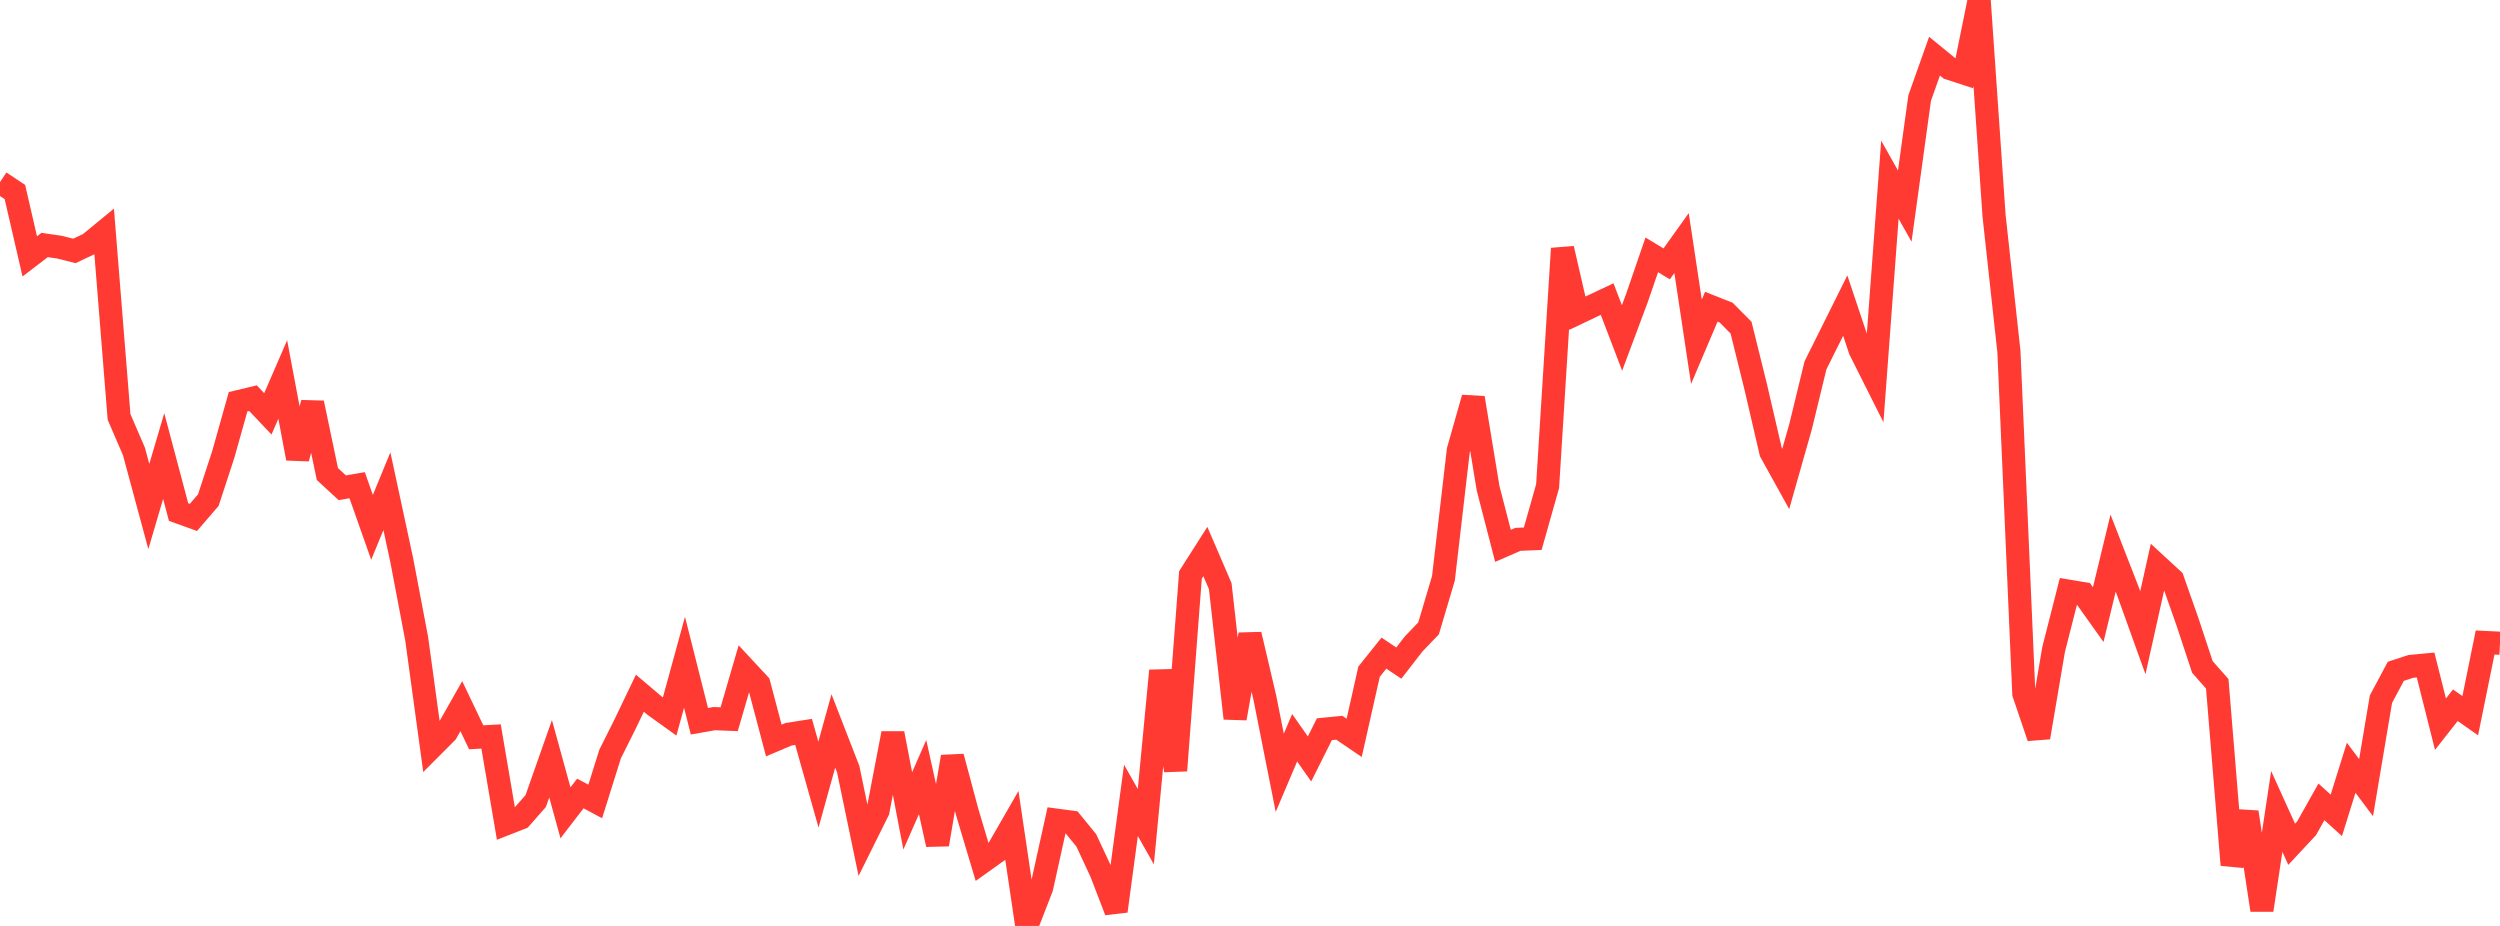 <?xml version="1.0" standalone="no"?>
<!DOCTYPE svg PUBLIC "-//W3C//DTD SVG 1.1//EN" "http://www.w3.org/Graphics/SVG/1.1/DTD/svg11.dtd">

<svg width="135" height="50" viewBox="0 0 135 50" preserveAspectRatio="none" 
  xmlns="http://www.w3.org/2000/svg"
  xmlns:xlink="http://www.w3.org/1999/xlink">


<polyline points="0.0, 9.835 0.804, 10.368 1.607, 13.844 2.411, 13.23 3.214, 13.347 4.018, 13.55 4.821, 13.169 5.625, 12.508 6.429, 22.515 7.232, 24.375 8.036, 27.352 8.839, 24.627 9.643, 27.65 10.446, 27.94 11.25, 27.005 12.054, 24.549 12.857, 21.693 13.661, 21.5 14.464, 22.348 15.268, 20.492 16.071, 24.755 16.875, 21.759 17.679, 25.598 18.482, 26.339 19.286, 26.201 20.089, 28.477 20.893, 26.525 21.696, 30.259 22.5, 34.488 23.304, 40.355 24.107, 39.55 24.911, 38.132 25.714, 39.814 26.518, 39.769 27.321, 44.485 28.125, 44.17 28.929, 43.255 29.732, 40.973 30.536, 43.893 31.339, 42.849 32.143, 43.278 32.946, 40.717 33.75, 39.11 34.554, 37.433 35.357, 38.112 36.161, 38.689 36.964, 35.762 37.768, 38.948 38.571, 38.806 39.375, 38.838 40.179, 36.079 40.982, 36.943 41.786, 39.987 42.589, 39.648 43.393, 39.522 44.196, 42.368 45.0, 39.47 45.804, 41.538 46.607, 45.404 47.411, 43.787 48.214, 39.603 49.018, 43.787 49.821, 41.962 50.625, 45.601 51.429, 40.866 52.232, 43.862 53.036, 46.554 53.839, 45.98 54.643, 44.583 55.446, 50.0 56.25, 47.933 57.054, 44.29 57.857, 44.397 58.661, 45.382 59.464, 47.107 60.268, 49.198 61.071, 43.22 61.875, 44.64 62.679, 36.218 63.482, 41.61 64.286, 31.043 65.089, 29.783 65.893, 31.651 66.696, 38.791 67.5, 34.263 68.304, 37.686 69.107, 41.731 69.911, 39.838 70.714, 40.983 71.518, 39.377 72.321, 39.298 73.125, 39.845 73.929, 36.272 74.732, 35.269 75.536, 35.807 76.339, 34.77 77.143, 33.932 77.946, 31.226 78.75, 24.319 79.554, 21.487 80.357, 26.366 81.161, 29.476 81.964, 29.125 82.768, 29.091 83.571, 26.251 84.375, 13.421 85.179, 16.912 85.982, 16.529 86.786, 16.15 87.589, 18.251 88.393, 16.099 89.196, 13.762 90.0, 14.25 90.804, 13.125 91.607, 18.455 92.411, 16.564 93.214, 16.882 94.018, 17.696 94.821, 20.945 95.625, 24.41 96.429, 25.862 97.232, 23.035 98.036, 19.727 98.839, 18.118 99.643, 16.502 100.446, 18.901 101.25, 20.502 102.054, 9.704 102.857, 11.129 103.661, 5.298 104.464, 3.033 105.268, 3.691 106.071, 3.953 106.875, 0.0 107.679, 11.645 108.482, 18.991 109.286, 37.449 110.089, 39.819 110.893, 35.08 111.696, 31.923 112.5, 32.058 113.304, 33.189 114.107, 29.87 114.911, 31.936 115.714, 34.169 116.518, 30.558 117.321, 31.298 118.125, 33.583 118.929, 36.014 119.732, 36.927 120.536, 46.704 121.339, 43.859 122.143, 49.144 122.946, 43.818 123.75, 45.591 124.554, 44.73 125.357, 43.3 126.161, 44.029 126.964, 41.459 127.768, 42.532 128.571, 37.756 129.375, 36.25 130.179, 35.987 130.982, 35.911 131.786, 39.106 132.589, 38.083 133.393, 38.647 134.196, 34.695 135.0, 34.734" fill="none" stroke="#ff3a33" stroke-width="1.25"/>

</svg>